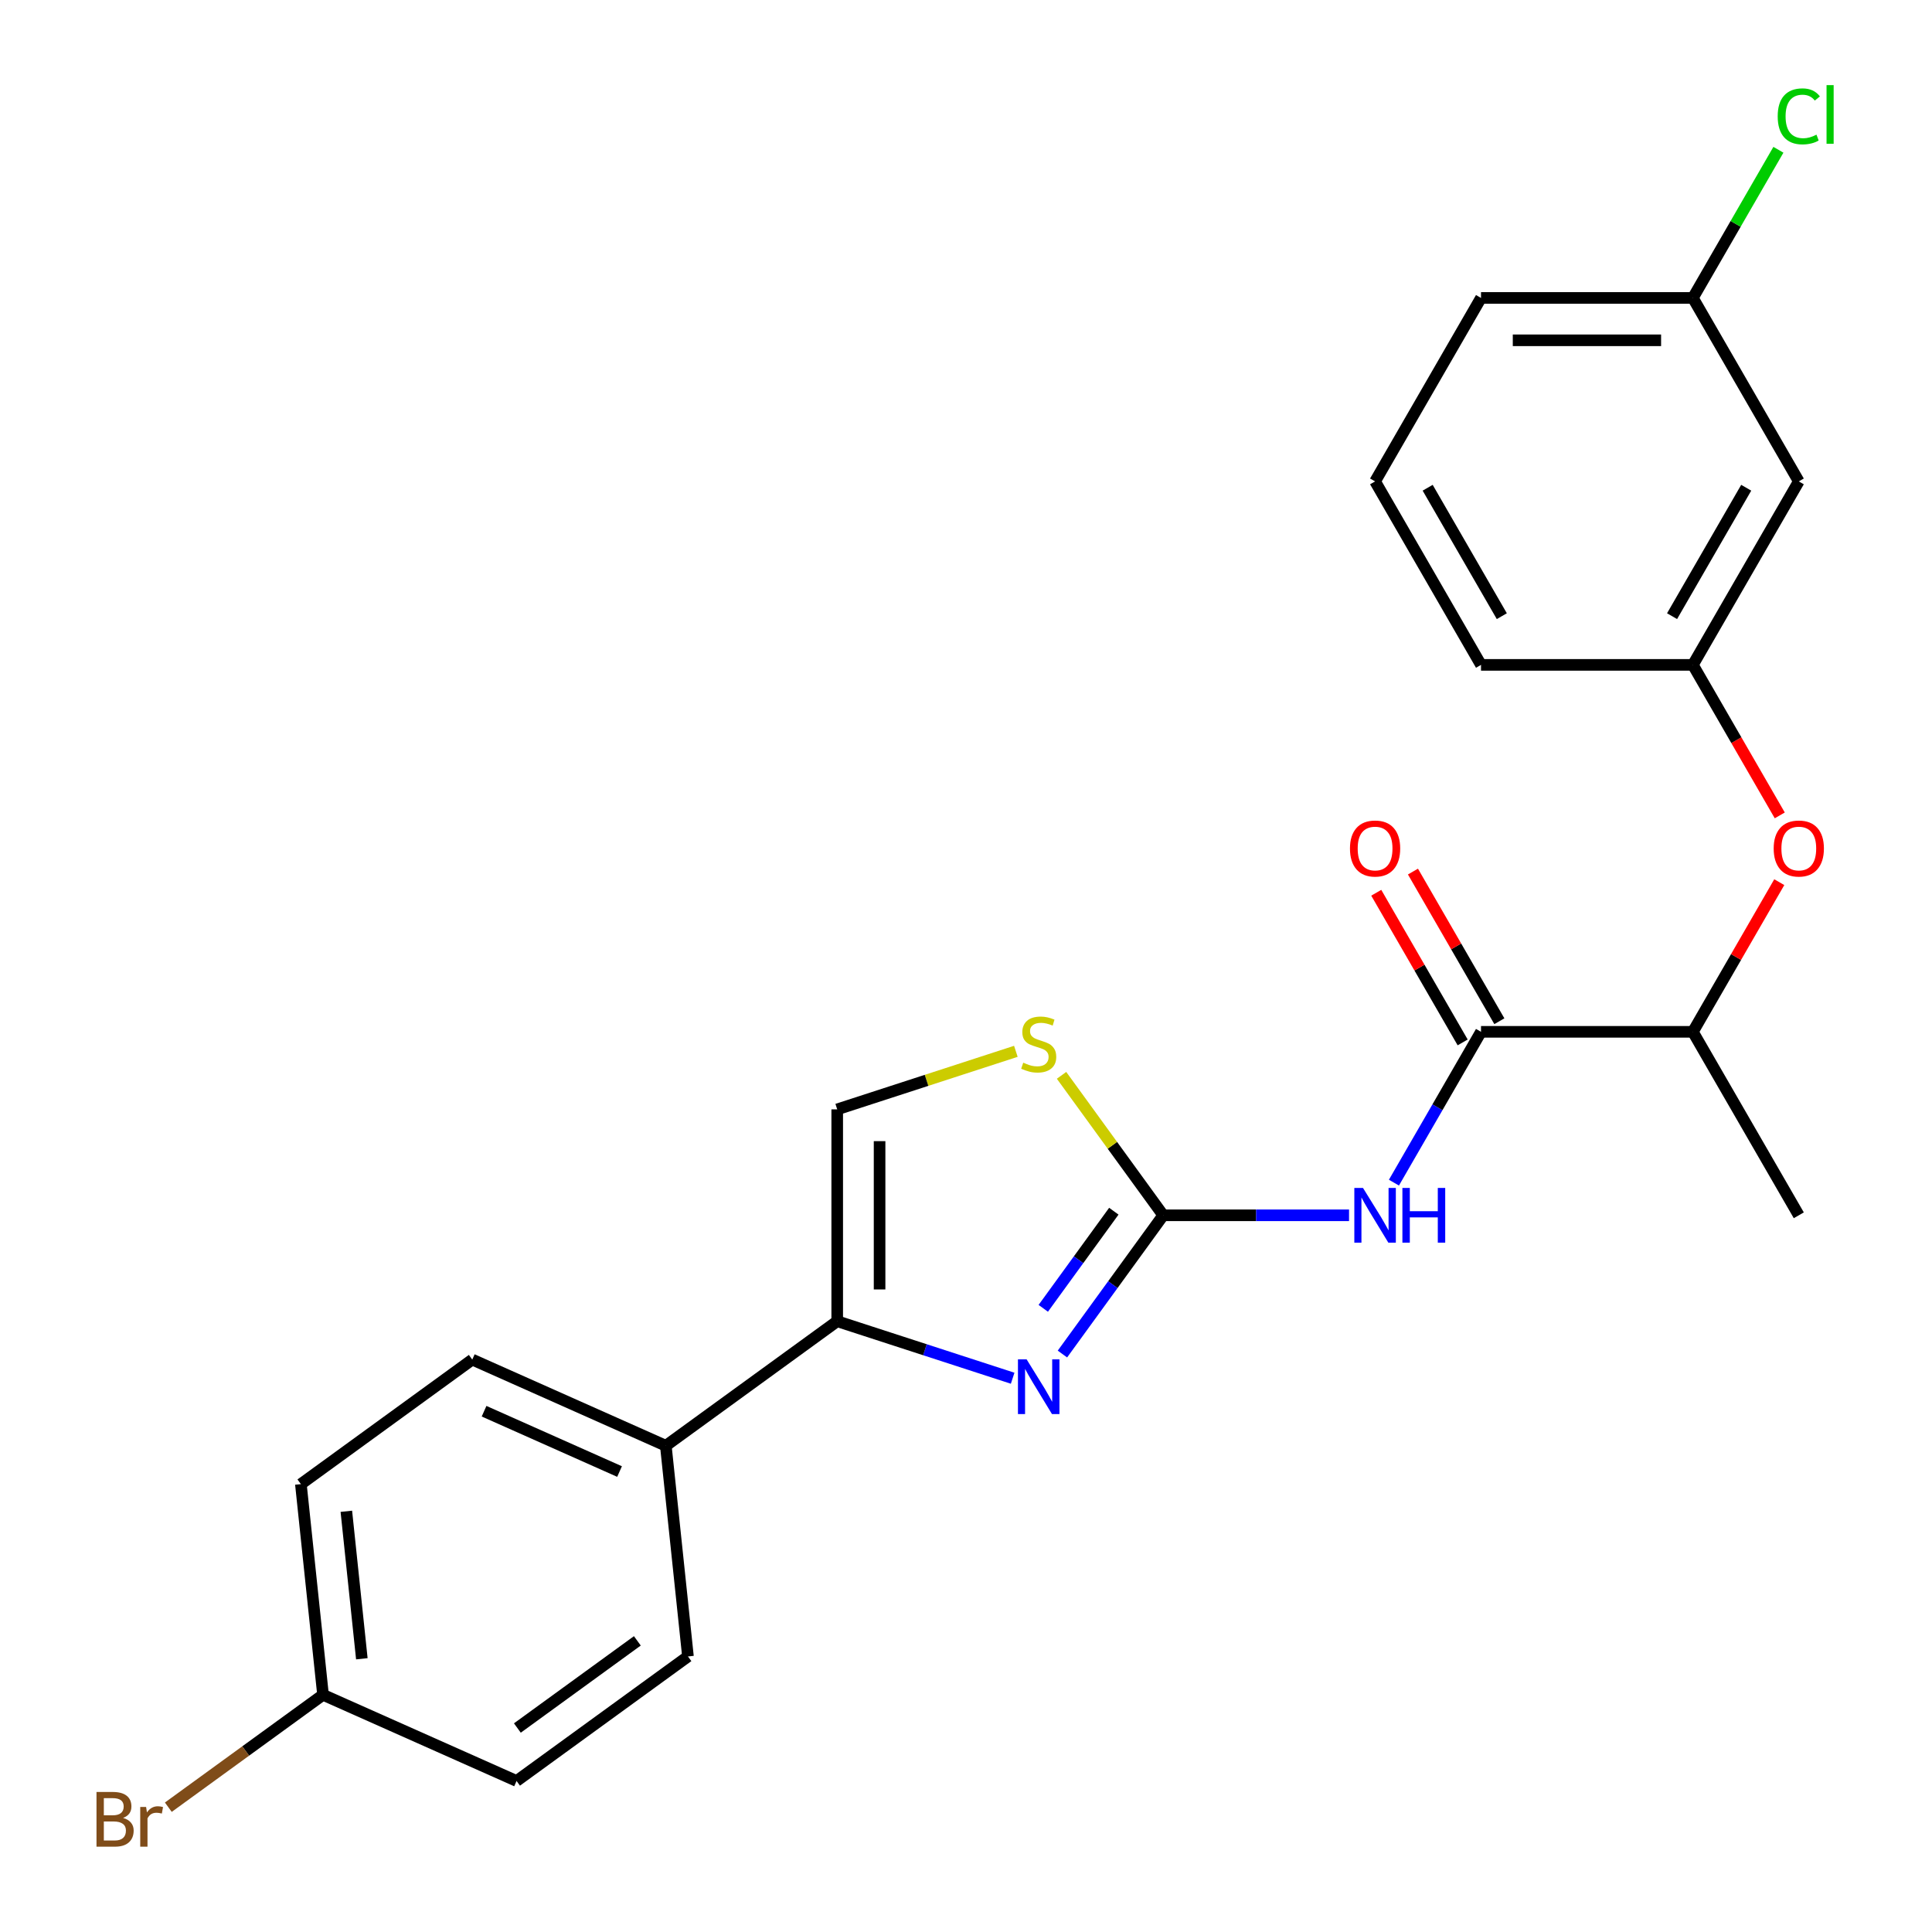 <?xml version='1.0' encoding='iso-8859-1'?>
<svg version='1.1' baseProfile='full'
              xmlns='http://www.w3.org/2000/svg'
                      xmlns:rdkit='http://www.rdkit.org/xml'
                      xmlns:xlink='http://www.w3.org/1999/xlink'
                  xml:space='preserve'
width='1000px' height='1000px' viewBox='0 0 1000 1000'>
<!-- END OF HEADER -->
<rect style='opacity:1.0;fill:#FFFFFF;stroke:none' width='1000' height='1000' x='0' y='0'> </rect>
<path class='bond-0' d='M 602.084,629.036 L 575.997,664.943' style='fill:none;fill-rule:evenodd;stroke:#000000;stroke-width:6px;stroke-linecap:butt;stroke-linejoin:miter;stroke-opacity:1' />
<path class='bond-0' d='M 575.997,664.943 L 549.909,700.849' style='fill:none;fill-rule:evenodd;stroke:#0000FF;stroke-width:6px;stroke-linecap:butt;stroke-linejoin:miter;stroke-opacity:1' />
<path class='bond-0' d='M 576.515,626.917 L 558.254,652.052' style='fill:none;fill-rule:evenodd;stroke:#000000;stroke-width:6px;stroke-linecap:butt;stroke-linejoin:miter;stroke-opacity:1' />
<path class='bond-0' d='M 558.254,652.052 L 539.993,677.186' style='fill:none;fill-rule:evenodd;stroke:#0000FF;stroke-width:6px;stroke-linecap:butt;stroke-linejoin:miter;stroke-opacity:1' />
<path class='bond-1' d='M 602.084,629.036 L 650.172,629.036' style='fill:none;fill-rule:evenodd;stroke:#000000;stroke-width:6px;stroke-linecap:butt;stroke-linejoin:miter;stroke-opacity:1' />
<path class='bond-1' d='M 650.172,629.036 L 698.26,629.036' style='fill:none;fill-rule:evenodd;stroke:#0000FF;stroke-width:6px;stroke-linecap:butt;stroke-linejoin:miter;stroke-opacity:1' />
<path class='bond-4' d='M 602.084,629.036 L 575.768,592.815' style='fill:none;fill-rule:evenodd;stroke:#000000;stroke-width:6px;stroke-linecap:butt;stroke-linejoin:miter;stroke-opacity:1' />
<path class='bond-4' d='M 575.768,592.815 L 549.451,556.593' style='fill:none;fill-rule:evenodd;stroke:#CCCC00;stroke-width:6px;stroke-linecap:butt;stroke-linejoin:miter;stroke-opacity:1' />
<path class='bond-2' d='M 524.148,713.37 L 478.744,698.618' style='fill:none;fill-rule:evenodd;stroke:#0000FF;stroke-width:6px;stroke-linecap:butt;stroke-linejoin:miter;stroke-opacity:1' />
<path class='bond-2' d='M 478.744,698.618 L 433.34,683.865' style='fill:none;fill-rule:evenodd;stroke:#000000;stroke-width:6px;stroke-linecap:butt;stroke-linejoin:miter;stroke-opacity:1' />
<path class='bond-3' d='M 721.499,612.135 L 744.034,573.103' style='fill:none;fill-rule:evenodd;stroke:#0000FF;stroke-width:6px;stroke-linecap:butt;stroke-linejoin:miter;stroke-opacity:1' />
<path class='bond-3' d='M 744.034,573.103 L 766.569,534.071' style='fill:none;fill-rule:evenodd;stroke:#000000;stroke-width:6px;stroke-linecap:butt;stroke-linejoin:miter;stroke-opacity:1' />
<path class='bond-6' d='M 433.34,683.865 L 344.626,748.32' style='fill:none;fill-rule:evenodd;stroke:#000000;stroke-width:6px;stroke-linecap:butt;stroke-linejoin:miter;stroke-opacity:1' />
<path class='bond-24' d='M 433.34,683.865 L 433.34,574.208' style='fill:none;fill-rule:evenodd;stroke:#000000;stroke-width:6px;stroke-linecap:butt;stroke-linejoin:miter;stroke-opacity:1' />
<path class='bond-24' d='M 455.271,667.416 L 455.271,590.657' style='fill:none;fill-rule:evenodd;stroke:#000000;stroke-width:6px;stroke-linecap:butt;stroke-linejoin:miter;stroke-opacity:1' />
<path class='bond-7' d='M 766.569,534.071 L 876.226,534.071' style='fill:none;fill-rule:evenodd;stroke:#000000;stroke-width:6px;stroke-linecap:butt;stroke-linejoin:miter;stroke-opacity:1' />
<path class='bond-9' d='M 776.066,528.588 L 753.704,489.856' style='fill:none;fill-rule:evenodd;stroke:#000000;stroke-width:6px;stroke-linecap:butt;stroke-linejoin:miter;stroke-opacity:1' />
<path class='bond-9' d='M 753.704,489.856 L 731.342,451.124' style='fill:none;fill-rule:evenodd;stroke:#FF0000;stroke-width:6px;stroke-linecap:butt;stroke-linejoin:miter;stroke-opacity:1' />
<path class='bond-9' d='M 757.073,539.554 L 734.711,500.822' style='fill:none;fill-rule:evenodd;stroke:#000000;stroke-width:6px;stroke-linecap:butt;stroke-linejoin:miter;stroke-opacity:1' />
<path class='bond-9' d='M 734.711,500.822 L 712.349,462.09' style='fill:none;fill-rule:evenodd;stroke:#FF0000;stroke-width:6px;stroke-linecap:butt;stroke-linejoin:miter;stroke-opacity:1' />
<path class='bond-5' d='M 525.808,544.163 L 479.574,559.186' style='fill:none;fill-rule:evenodd;stroke:#CCCC00;stroke-width:6px;stroke-linecap:butt;stroke-linejoin:miter;stroke-opacity:1' />
<path class='bond-5' d='M 479.574,559.186 L 433.34,574.208' style='fill:none;fill-rule:evenodd;stroke:#000000;stroke-width:6px;stroke-linecap:butt;stroke-linejoin:miter;stroke-opacity:1' />
<path class='bond-12' d='M 344.626,748.32 L 244.449,703.718' style='fill:none;fill-rule:evenodd;stroke:#000000;stroke-width:6px;stroke-linecap:butt;stroke-linejoin:miter;stroke-opacity:1' />
<path class='bond-12' d='M 320.679,761.665 L 250.555,730.444' style='fill:none;fill-rule:evenodd;stroke:#000000;stroke-width:6px;stroke-linecap:butt;stroke-linejoin:miter;stroke-opacity:1' />
<path class='bond-13' d='M 344.626,748.32 L 356.088,857.376' style='fill:none;fill-rule:evenodd;stroke:#000000;stroke-width:6px;stroke-linecap:butt;stroke-linejoin:miter;stroke-opacity:1' />
<path class='bond-8' d='M 876.226,534.071 L 898.588,495.339' style='fill:none;fill-rule:evenodd;stroke:#000000;stroke-width:6px;stroke-linecap:butt;stroke-linejoin:miter;stroke-opacity:1' />
<path class='bond-8' d='M 898.588,495.339 L 920.95,456.607' style='fill:none;fill-rule:evenodd;stroke:#FF0000;stroke-width:6px;stroke-linecap:butt;stroke-linejoin:miter;stroke-opacity:1' />
<path class='bond-22' d='M 876.226,534.071 L 931.055,629.036' style='fill:none;fill-rule:evenodd;stroke:#000000;stroke-width:6px;stroke-linecap:butt;stroke-linejoin:miter;stroke-opacity:1' />
<path class='bond-10' d='M 921.204,422.044 L 898.715,383.092' style='fill:none;fill-rule:evenodd;stroke:#FF0000;stroke-width:6px;stroke-linecap:butt;stroke-linejoin:miter;stroke-opacity:1' />
<path class='bond-10' d='M 898.715,383.092 L 876.226,344.14' style='fill:none;fill-rule:evenodd;stroke:#000000;stroke-width:6px;stroke-linecap:butt;stroke-linejoin:miter;stroke-opacity:1' />
<path class='bond-11' d='M 876.226,344.14 L 931.055,249.174' style='fill:none;fill-rule:evenodd;stroke:#000000;stroke-width:6px;stroke-linecap:butt;stroke-linejoin:miter;stroke-opacity:1' />
<path class='bond-11' d='M 865.457,318.929 L 903.837,252.453' style='fill:none;fill-rule:evenodd;stroke:#000000;stroke-width:6px;stroke-linecap:butt;stroke-linejoin:miter;stroke-opacity:1' />
<path class='bond-21' d='M 876.226,344.14 L 766.569,344.14' style='fill:none;fill-rule:evenodd;stroke:#000000;stroke-width:6px;stroke-linecap:butt;stroke-linejoin:miter;stroke-opacity:1' />
<path class='bond-14' d='M 931.055,249.174 L 876.226,154.209' style='fill:none;fill-rule:evenodd;stroke:#000000;stroke-width:6px;stroke-linecap:butt;stroke-linejoin:miter;stroke-opacity:1' />
<path class='bond-16' d='M 244.449,703.718 L 155.735,768.173' style='fill:none;fill-rule:evenodd;stroke:#000000;stroke-width:6px;stroke-linecap:butt;stroke-linejoin:miter;stroke-opacity:1' />
<path class='bond-17' d='M 356.088,857.376 L 267.374,921.83' style='fill:none;fill-rule:evenodd;stroke:#000000;stroke-width:6px;stroke-linecap:butt;stroke-linejoin:miter;stroke-opacity:1' />
<path class='bond-17' d='M 329.89,849.301 L 267.79,894.419' style='fill:none;fill-rule:evenodd;stroke:#000000;stroke-width:6px;stroke-linecap:butt;stroke-linejoin:miter;stroke-opacity:1' />
<path class='bond-18' d='M 876.226,154.209 L 898.363,115.867' style='fill:none;fill-rule:evenodd;stroke:#000000;stroke-width:6px;stroke-linecap:butt;stroke-linejoin:miter;stroke-opacity:1' />
<path class='bond-18' d='M 898.363,115.867 L 920.5,77.524' style='fill:none;fill-rule:evenodd;stroke:#00CC00;stroke-width:6px;stroke-linecap:butt;stroke-linejoin:miter;stroke-opacity:1' />
<path class='bond-26' d='M 876.226,154.209 L 766.569,154.209' style='fill:none;fill-rule:evenodd;stroke:#000000;stroke-width:6px;stroke-linecap:butt;stroke-linejoin:miter;stroke-opacity:1' />
<path class='bond-26' d='M 859.778,176.14 L 783.018,176.14' style='fill:none;fill-rule:evenodd;stroke:#000000;stroke-width:6px;stroke-linecap:butt;stroke-linejoin:miter;stroke-opacity:1' />
<path class='bond-15' d='M 167.197,877.229 L 155.735,768.173' style='fill:none;fill-rule:evenodd;stroke:#000000;stroke-width:6px;stroke-linecap:butt;stroke-linejoin:miter;stroke-opacity:1' />
<path class='bond-15' d='M 187.289,858.578 L 179.265,782.239' style='fill:none;fill-rule:evenodd;stroke:#000000;stroke-width:6px;stroke-linecap:butt;stroke-linejoin:miter;stroke-opacity:1' />
<path class='bond-19' d='M 167.197,877.229 L 127.161,906.317' style='fill:none;fill-rule:evenodd;stroke:#000000;stroke-width:6px;stroke-linecap:butt;stroke-linejoin:miter;stroke-opacity:1' />
<path class='bond-19' d='M 127.161,906.317 L 87.124,935.405' style='fill:none;fill-rule:evenodd;stroke:#7F4C19;stroke-width:6px;stroke-linecap:butt;stroke-linejoin:miter;stroke-opacity:1' />
<path class='bond-25' d='M 167.197,877.229 L 267.374,921.83' style='fill:none;fill-rule:evenodd;stroke:#000000;stroke-width:6px;stroke-linecap:butt;stroke-linejoin:miter;stroke-opacity:1' />
<path class='bond-20' d='M 711.741,249.174 L 766.569,344.14' style='fill:none;fill-rule:evenodd;stroke:#000000;stroke-width:6px;stroke-linecap:butt;stroke-linejoin:miter;stroke-opacity:1' />
<path class='bond-20' d='M 738.958,252.453 L 777.338,318.929' style='fill:none;fill-rule:evenodd;stroke:#000000;stroke-width:6px;stroke-linecap:butt;stroke-linejoin:miter;stroke-opacity:1' />
<path class='bond-23' d='M 711.741,249.174 L 766.569,154.209' style='fill:none;fill-rule:evenodd;stroke:#000000;stroke-width:6px;stroke-linecap:butt;stroke-linejoin:miter;stroke-opacity:1' />
<path  class='atom-1' d='M 531.37 703.591
L 540.65 718.591
Q 541.57 720.071, 543.05 722.751
Q 544.53 725.431, 544.61 725.591
L 544.61 703.591
L 548.37 703.591
L 548.37 731.911
L 544.49 731.911
L 534.53 715.511
Q 533.37 713.591, 532.13 711.391
Q 530.93 709.191, 530.57 708.511
L 530.57 731.911
L 526.89 731.911
L 526.89 703.591
L 531.37 703.591
' fill='#0000FF'/>
<path  class='atom-2' d='M 705.481 614.876
L 714.761 629.876
Q 715.681 631.356, 717.161 634.036
Q 718.641 636.716, 718.721 636.876
L 718.721 614.876
L 722.481 614.876
L 722.481 643.196
L 718.601 643.196
L 708.641 626.796
Q 707.481 624.876, 706.241 622.676
Q 705.041 620.476, 704.681 619.796
L 704.681 643.196
L 701.001 643.196
L 701.001 614.876
L 705.481 614.876
' fill='#0000FF'/>
<path  class='atom-2' d='M 725.881 614.876
L 729.721 614.876
L 729.721 626.916
L 744.201 626.916
L 744.201 614.876
L 748.041 614.876
L 748.041 643.196
L 744.201 643.196
L 744.201 630.116
L 729.721 630.116
L 729.721 643.196
L 725.881 643.196
L 725.881 614.876
' fill='#0000FF'/>
<path  class='atom-5' d='M 529.63 550.042
Q 529.95 550.162, 531.27 550.722
Q 532.59 551.282, 534.03 551.642
Q 535.51 551.962, 536.95 551.962
Q 539.63 551.962, 541.19 550.682
Q 542.75 549.362, 542.75 547.082
Q 542.75 545.522, 541.95 544.562
Q 541.19 543.602, 539.99 543.082
Q 538.79 542.562, 536.79 541.962
Q 534.27 541.202, 532.75 540.482
Q 531.27 539.762, 530.19 538.242
Q 529.15 536.722, 529.15 534.162
Q 529.15 530.602, 531.55 528.402
Q 533.99 526.202, 538.79 526.202
Q 542.07 526.202, 545.79 527.762
L 544.87 530.842
Q 541.47 529.442, 538.91 529.442
Q 536.15 529.442, 534.63 530.602
Q 533.11 531.722, 533.15 533.682
Q 533.15 535.202, 533.91 536.122
Q 534.71 537.042, 535.83 537.562
Q 536.99 538.082, 538.91 538.682
Q 541.47 539.482, 542.99 540.282
Q 544.51 541.082, 545.59 542.722
Q 546.71 544.322, 546.71 547.082
Q 546.71 551.002, 544.07 553.122
Q 541.47 555.202, 537.11 555.202
Q 534.59 555.202, 532.67 554.642
Q 530.79 554.122, 528.55 553.202
L 529.63 550.042
' fill='#CCCC00'/>
<path  class='atom-9' d='M 918.055 439.185
Q 918.055 432.385, 921.415 428.585
Q 924.775 424.785, 931.055 424.785
Q 937.335 424.785, 940.695 428.585
Q 944.055 432.385, 944.055 439.185
Q 944.055 446.065, 940.655 449.985
Q 937.255 453.865, 931.055 453.865
Q 924.815 453.865, 921.415 449.985
Q 918.055 446.105, 918.055 439.185
M 931.055 450.665
Q 935.375 450.665, 937.695 447.785
Q 940.055 444.865, 940.055 439.185
Q 940.055 433.625, 937.695 430.825
Q 935.375 427.985, 931.055 427.985
Q 926.735 427.985, 924.375 430.785
Q 922.055 433.585, 922.055 439.185
Q 922.055 444.905, 924.375 447.785
Q 926.735 450.665, 931.055 450.665
' fill='#FF0000'/>
<path  class='atom-10' d='M 698.741 439.185
Q 698.741 432.385, 702.101 428.585
Q 705.461 424.785, 711.741 424.785
Q 718.021 424.785, 721.381 428.585
Q 724.741 432.385, 724.741 439.185
Q 724.741 446.065, 721.341 449.985
Q 717.941 453.865, 711.741 453.865
Q 705.501 453.865, 702.101 449.985
Q 698.741 446.105, 698.741 439.185
M 711.741 450.665
Q 716.061 450.665, 718.381 447.785
Q 720.741 444.865, 720.741 439.185
Q 720.741 433.625, 718.381 430.825
Q 716.061 427.985, 711.741 427.985
Q 707.421 427.985, 705.061 430.785
Q 702.741 433.585, 702.741 439.185
Q 702.741 444.905, 705.061 447.785
Q 707.421 450.665, 711.741 450.665
' fill='#FF0000'/>
<path  class='atom-19' d='M 920.135 60.223
Q 920.135 53.183, 923.415 49.503
Q 926.735 45.783, 933.015 45.783
Q 938.855 45.783, 941.975 49.903
L 939.335 52.063
Q 937.055 49.063, 933.015 49.063
Q 928.735 49.063, 926.455 51.943
Q 924.215 54.783, 924.215 60.223
Q 924.215 65.823, 926.535 68.703
Q 928.895 71.583, 933.455 71.583
Q 936.575 71.583, 940.215 69.703
L 941.335 72.703
Q 939.855 73.663, 937.615 74.223
Q 935.375 74.783, 932.895 74.783
Q 926.735 74.783, 923.415 71.023
Q 920.135 67.263, 920.135 60.223
' fill='#00CC00'/>
<path  class='atom-19' d='M 945.415 44.063
L 949.095 44.063
L 949.095 74.423
L 945.415 74.423
L 945.415 44.063
' fill='#00CC00'/>
<path  class='atom-20' d='M 63.703 940.963
Q 66.423 941.723, 67.783 943.403
Q 69.183 945.043, 69.183 947.483
Q 69.183 951.403, 66.663 953.643
Q 64.183 955.843, 59.463 955.843
L 49.943 955.843
L 49.943 927.523
L 58.303 927.523
Q 63.143 927.523, 65.583 929.483
Q 68.023 931.443, 68.023 935.043
Q 68.023 939.323, 63.703 940.963
M 53.743 930.723
L 53.743 939.603
L 58.303 939.603
Q 61.103 939.603, 62.543 938.483
Q 64.023 937.323, 64.023 935.043
Q 64.023 930.723, 58.303 930.723
L 53.743 930.723
M 59.463 952.643
Q 62.223 952.643, 63.703 951.323
Q 65.183 950.003, 65.183 947.483
Q 65.183 945.163, 63.543 944.003
Q 61.943 942.803, 58.863 942.803
L 53.743 942.803
L 53.743 952.643
L 59.463 952.643
' fill='#7F4C19'/>
<path  class='atom-20' d='M 75.623 935.283
L 76.063 938.123
Q 78.223 934.923, 81.743 934.923
Q 82.863 934.923, 84.383 935.323
L 83.783 938.683
Q 82.063 938.283, 81.103 938.283
Q 79.423 938.283, 78.303 938.963
Q 77.223 939.603, 76.343 941.163
L 76.343 955.843
L 72.583 955.843
L 72.583 935.283
L 75.623 935.283
' fill='#7F4C19'/>
</svg>
